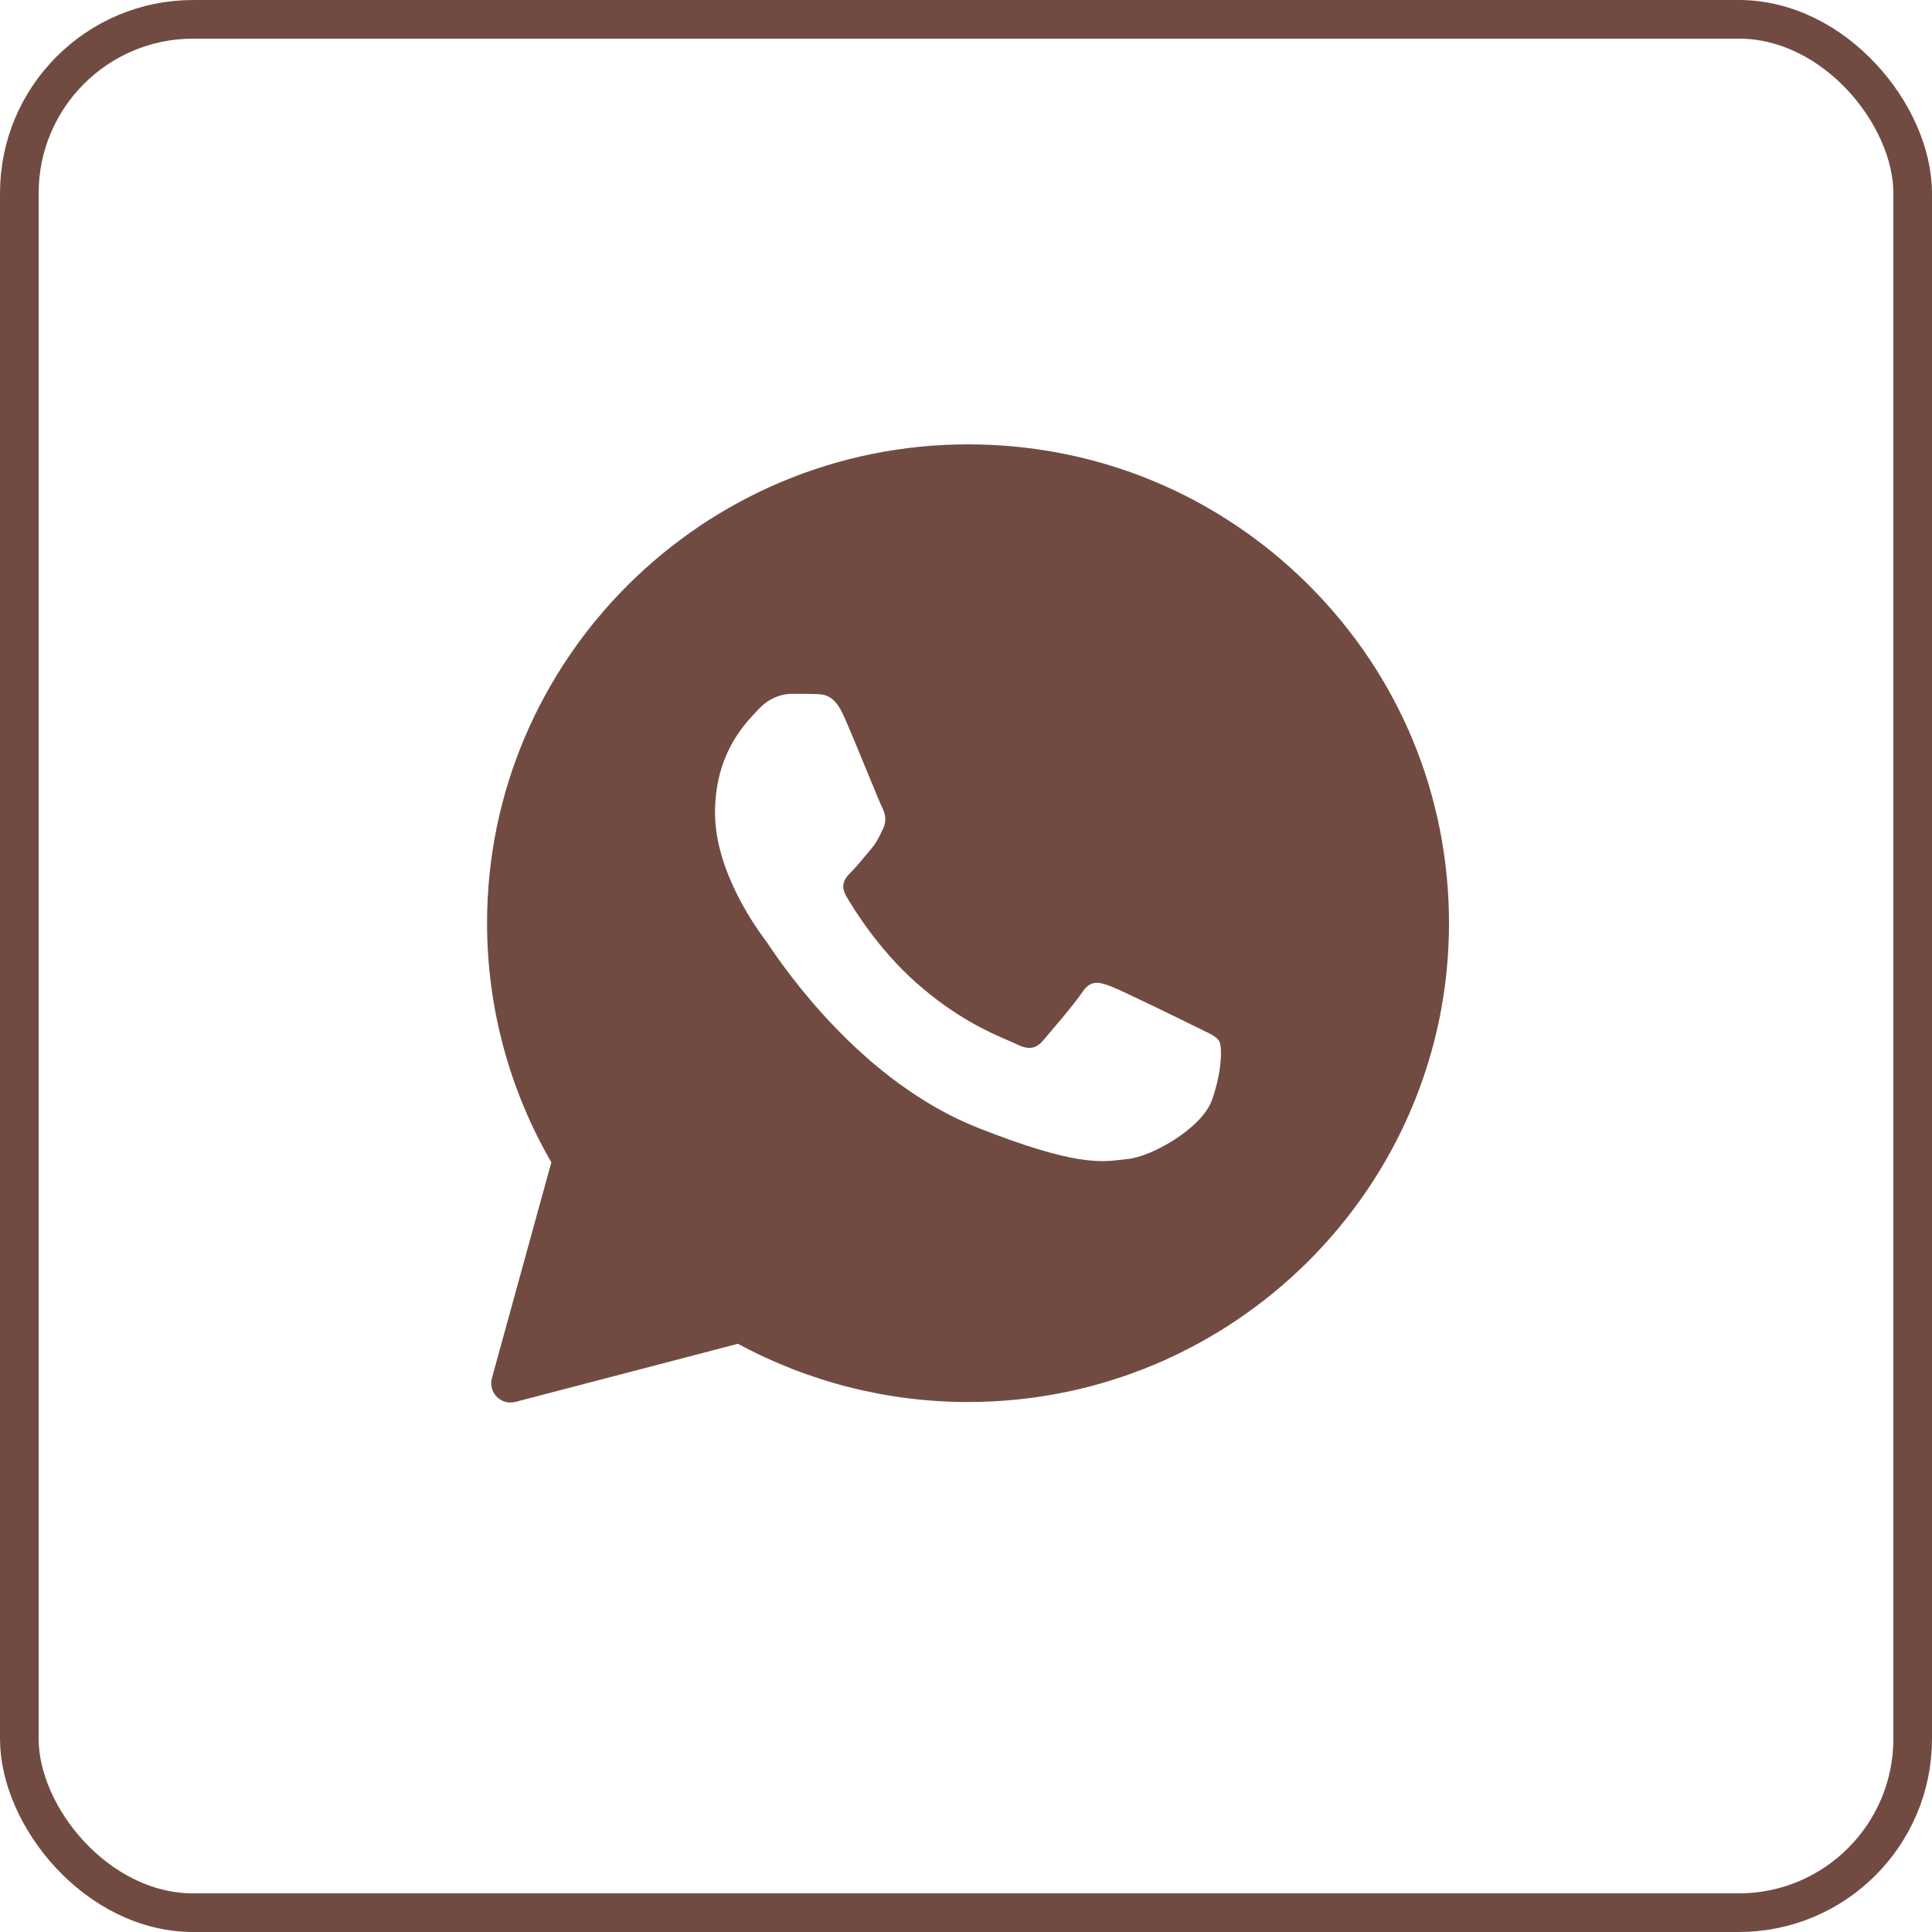 <?xml version="1.0" encoding="UTF-8"?> <svg xmlns="http://www.w3.org/2000/svg" width="50" height="50" viewBox="0 0 50 50" fill="none"> <rect x="0.5" y="0.5" width="49" height="49" rx="4.5" stroke="#714B42"></rect> <path fill-rule="evenodd" clip-rule="evenodd" d="M12.731 35.664C12.628 36.035 12.966 36.378 13.339 36.281L19.098 34.777C20.916 35.761 22.963 36.284 25.047 36.284H25.053C31.91 36.284 37.5 30.727 37.5 23.895C37.5 20.584 36.208 17.47 33.858 15.131C31.509 12.793 28.386 11.5 25.053 11.5C18.195 11.5 12.605 17.058 12.605 23.889C12.605 26.062 13.178 28.198 14.269 30.081L12.731 35.664ZM21.108 17.962C21.337 17.968 21.59 17.981 21.831 18.516C21.991 18.873 22.261 19.529 22.48 20.064C22.651 20.48 22.792 20.822 22.827 20.892C22.907 21.052 22.957 21.237 22.852 21.452C22.839 21.477 22.827 21.502 22.816 21.525C22.732 21.7 22.672 21.825 22.53 21.987C22.472 22.054 22.411 22.128 22.351 22.201C22.244 22.329 22.138 22.457 22.048 22.547C21.887 22.707 21.72 22.88 21.905 23.2C22.091 23.52 22.74 24.572 23.699 25.422C24.729 26.339 25.625 26.726 26.078 26.921C26.166 26.959 26.237 26.99 26.29 27.016C26.611 27.176 26.803 27.151 26.988 26.936C27.174 26.72 27.792 26 28.009 25.68C28.219 25.36 28.435 25.409 28.732 25.52C29.029 25.631 30.612 26.406 30.933 26.566C30.997 26.598 31.056 26.627 31.111 26.653C31.335 26.76 31.487 26.833 31.552 26.942C31.632 27.077 31.632 27.717 31.366 28.468C31.094 29.219 29.783 29.939 29.19 29.994C29.133 30 29.078 30.007 29.02 30.014C28.476 30.079 27.785 30.163 25.325 29.194C22.293 28.002 20.292 25.044 19.887 24.446C19.855 24.399 19.833 24.366 19.822 24.351L19.815 24.342C19.631 24.095 18.505 22.588 18.505 21.034C18.505 19.546 19.237 18.772 19.572 18.418C19.593 18.396 19.612 18.375 19.63 18.356C19.927 18.036 20.273 17.956 20.489 17.956C20.706 17.956 20.922 17.956 21.108 17.962Z" fill="#714B42"></path> </svg> 
